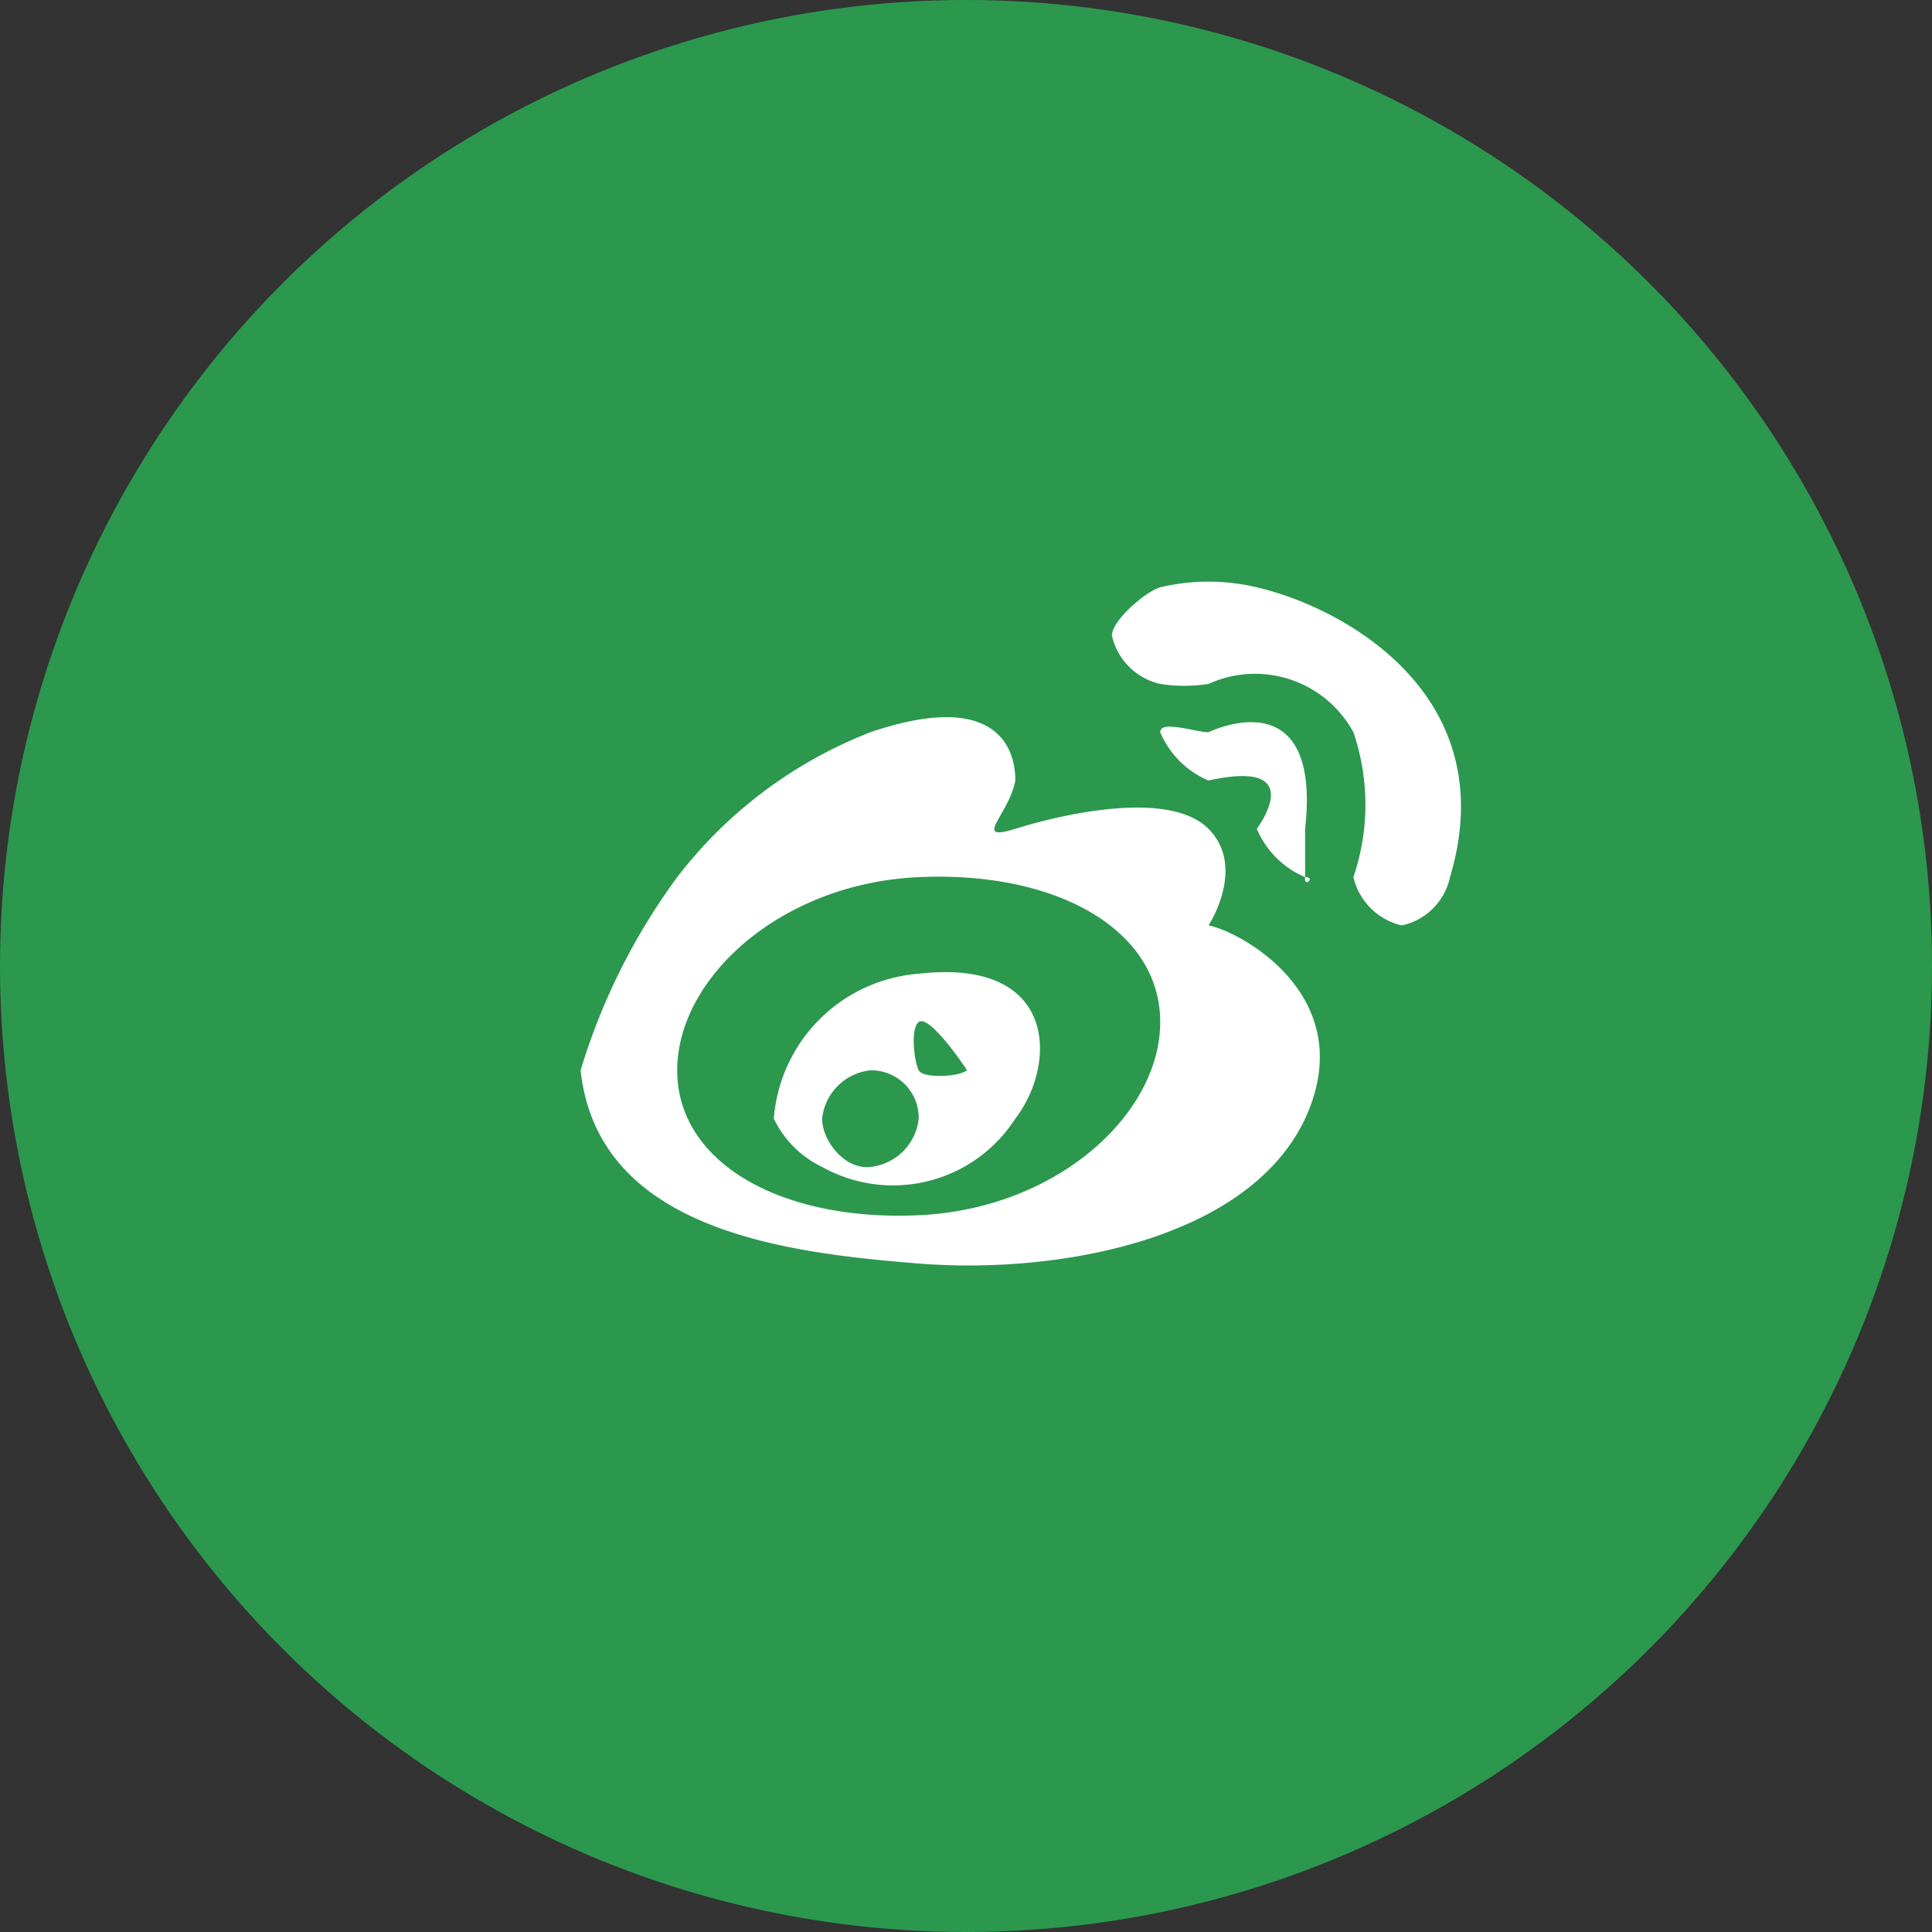 <svg xmlns="http://www.w3.org/2000/svg" width="40" height="40" viewBox="0 0 40 40">
  <rect x="0" y="0" width="40" height="40" fill="#333333" stroke="none"/>
  <g id="组_28014" data-name="组 28014" transform="translate(-1377 -3945)">
    <circle id="椭圆_6359" data-name="椭圆 6359" cx="20" cy="20" r="20" transform="translate(1377 3945)" fill="#2b984e"/>
    <g id="组_27381" data-name="组 27381" transform="translate(1389.021 3957.041)">
      <g id="组_27380" data-name="组 27380">
        <path id="路径_26091" data-name="路径 26091" d="M1763,337h0s.79-1.2,0-2c-.99-.99-4,0-4,0-.91.28-.13-.29,0-1,0-.83-.56-1.83-3-1a9.289,9.289,0,0,0-4,3,13.159,13.159,0,0,0-2,4c.36,3.32,4.26,3.78,7,4,2.88.23,6.82-.49,8-3,1.16-2.51-1.32-3.87-2-4Zm-6,6c-2.86.13-5-1.09-5-3s2.14-3.87,5-4,5,1.09,5,3-2.14,3.87-5,4Zm0,0" transform="translate(-1750 -329.881)" fill="#fff"/>
        <path id="路径_26092" data-name="路径 26092" d="M1757,338a3.262,3.262,0,0,0-3,3,2.126,2.126,0,0,0,1,1,3.01,3.01,0,0,0,4-1c.87-1.13.88-3.33-2-3Zm-1,4c-.54.06-1-.55-1-1a1.125,1.125,0,0,1,1-1,.983.983,0,0,1,1,1,1.125,1.125,0,0,1-1,1Zm2-2c-.18.14-.91.17-1,0s-.18-.86,0-1c.21-.16.9.84,1,1s.18-.15,0,0Zm0,0" transform="translate(-1750 -329.881)" fill="#fff"/>
        <path id="路径_26093" data-name="路径 26093" d="M1765,336c.23,0-.03.23,0,0v-1c.35-3.16-2-2-2-2-.26,0-1-.26-1,0a1.882,1.882,0,0,0,1,1c2.11-.47,1,1,1,1a1.882,1.882,0,0,0,1,1Zm0,0" transform="translate(-1750 -329.881)" fill="#fff"/>
        <path id="路径_26094" data-name="路径 26094" d="M1764,330a4.316,4.316,0,0,0-2,0c-.02,0,.02-.01,0,0h0c-.29.08-1,.68-1,1a1.327,1.327,0,0,0,1,1,3.236,3.236,0,0,0,1,0,2.319,2.319,0,0,1,3,1,4.653,4.653,0,0,1,0,3h0a1.341,1.341,0,0,0,1,1,1.3,1.3,0,0,0,1-1h0c1.12-3.75-2.18-5.58-4-6Zm0,0" transform="translate(-1750 -329.881)" fill="#fff"/>
      </g>
    </g>
  </g>
</svg>
